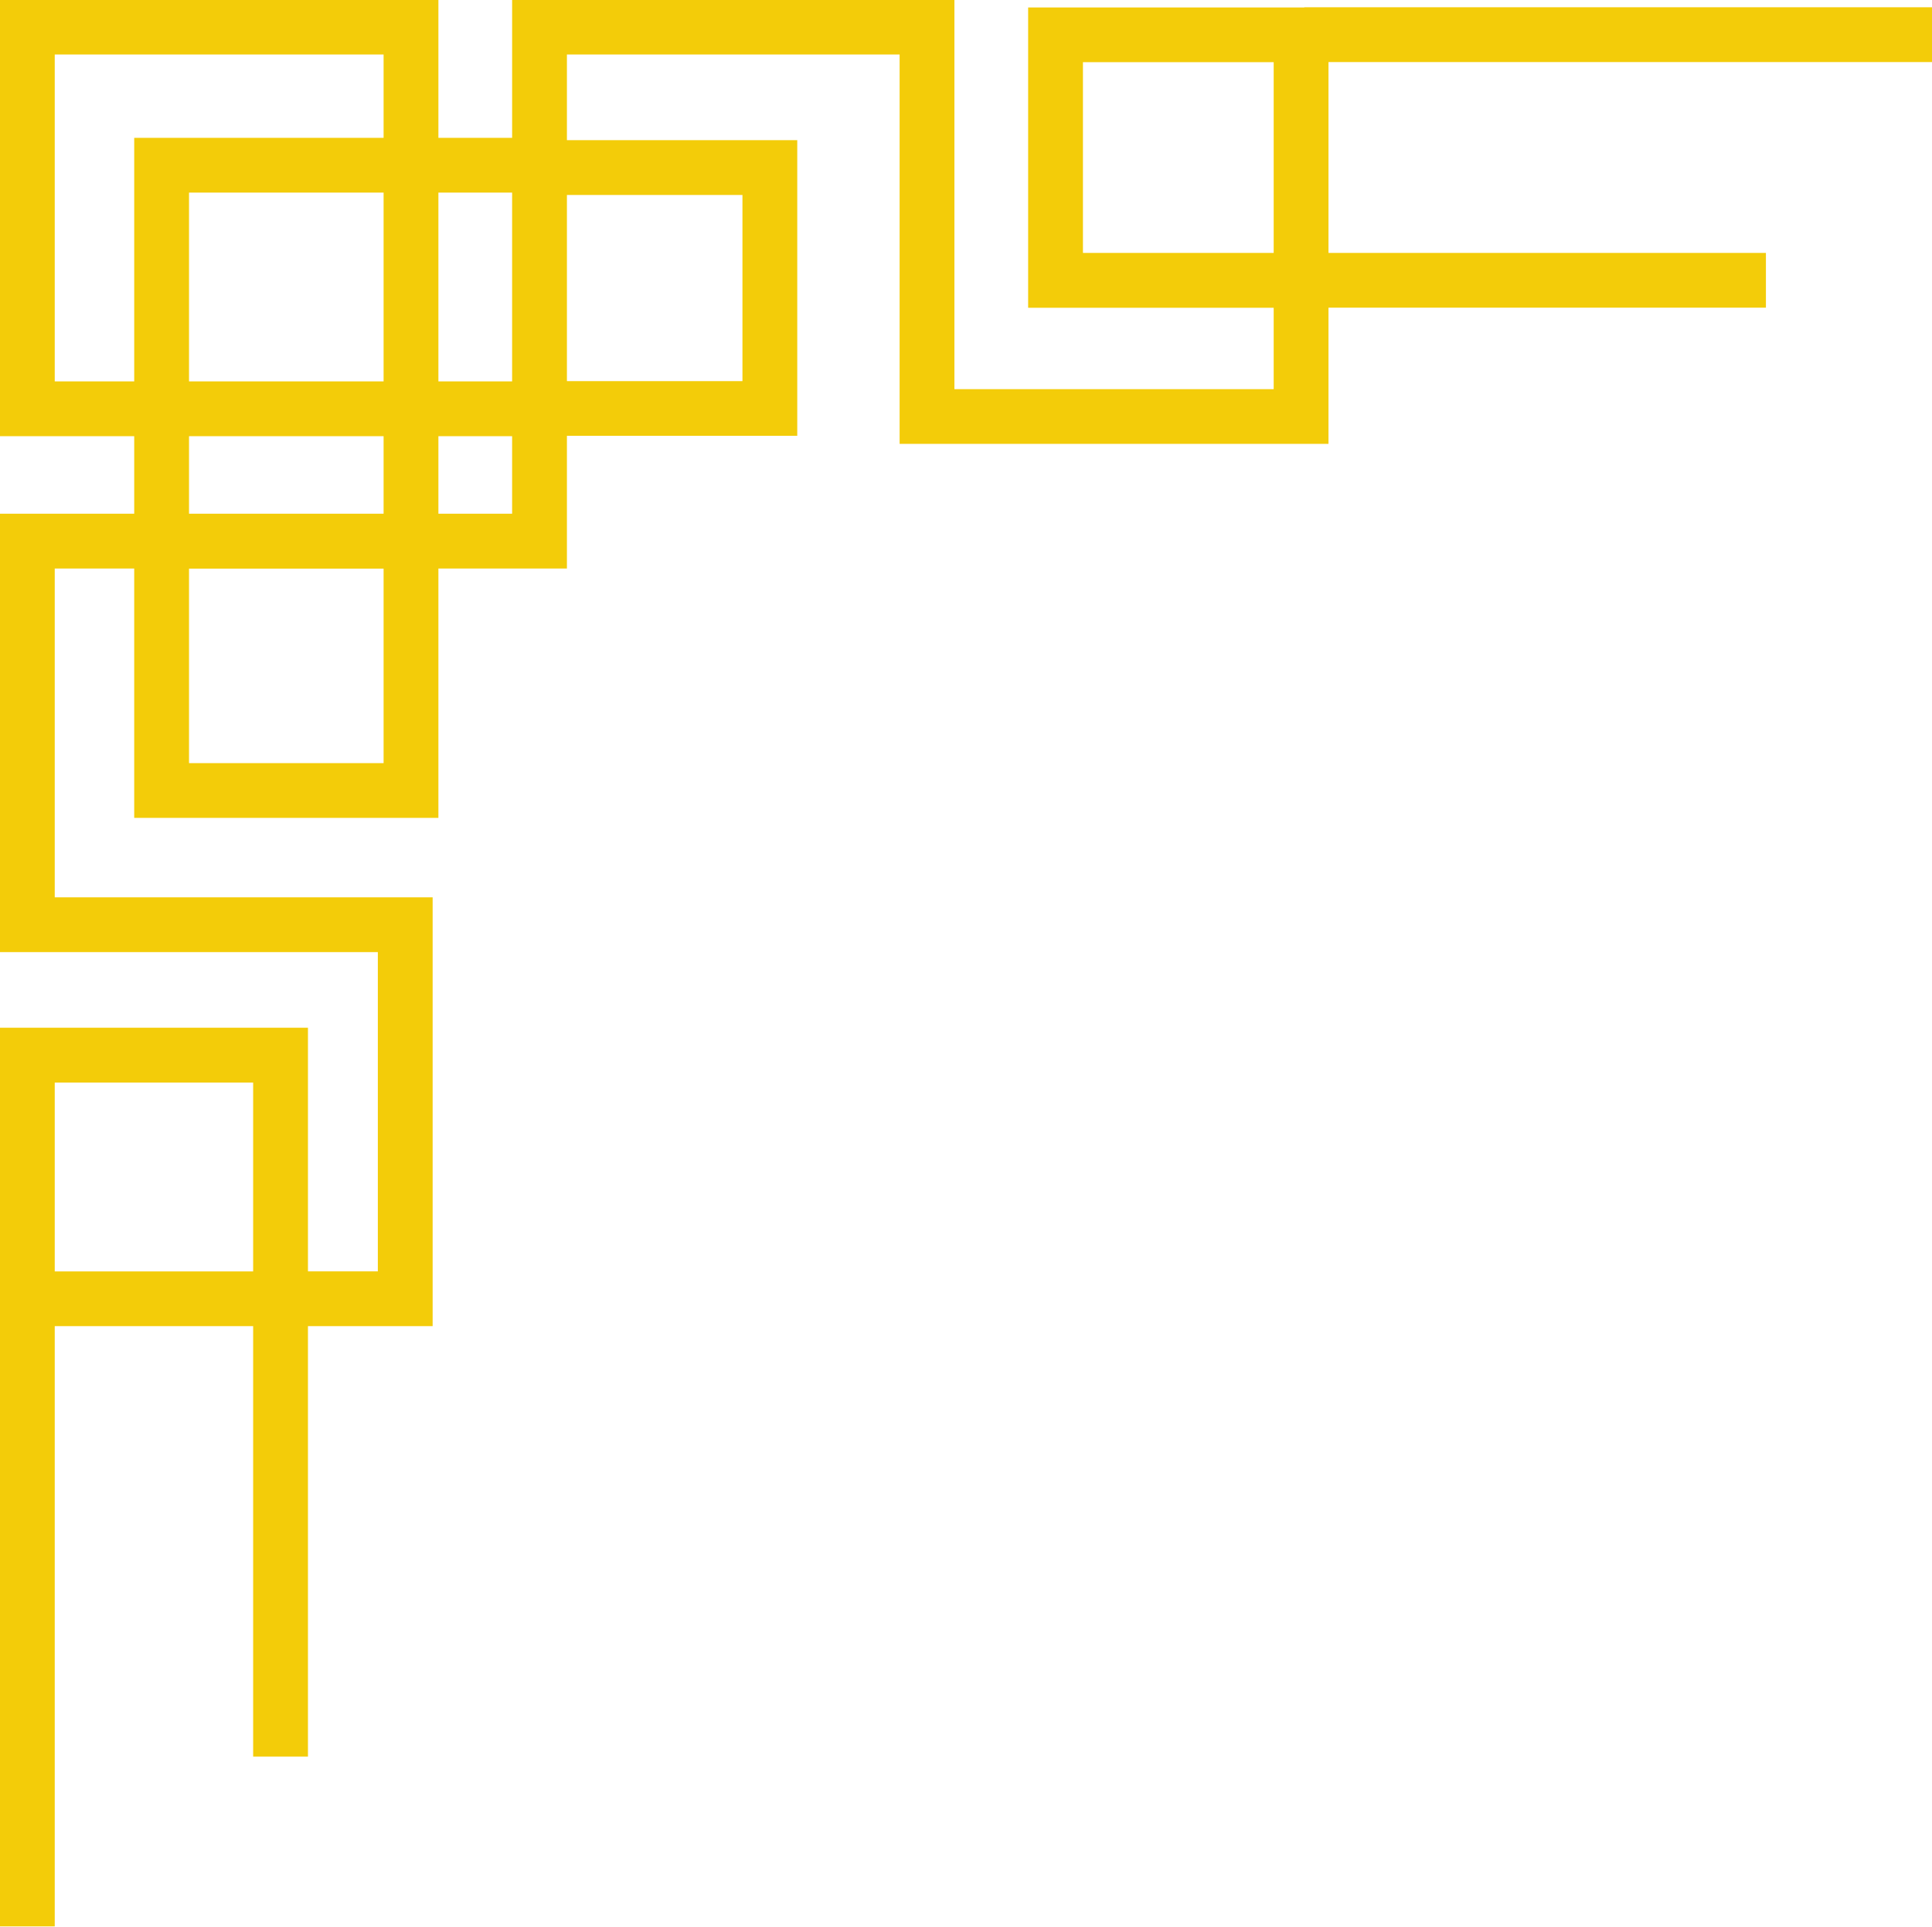 <?xml version="1.0" encoding="UTF-8" standalone="no"?><svg xmlns="http://www.w3.org/2000/svg" xmlns:xlink="http://www.w3.org/1999/xlink" fill="#000000" height="281.3" preserveAspectRatio="xMidYMid meet" version="1" viewBox="57.0 57.4 282.0 281.3" width="282" zoomAndPan="magnify"><g id="change1_1"><path d="M339.01,66.46v-8h-91.63v0.03h-40.31v43.84h35.84v11.88h-46.6V57.36h-64.56v20.16h-10.76V57.36h-64v63.72h19.6 v11.32h-19.6v64h55.16v46.6h-10.2v-35.56H56.99v39.56v4v87.63h8v-87.63h28.96v13.09v2.51v47.25h8v-47.25v-2.51v-13.09h18.2v-62.6 H64.99v-48h11.6v36.4h44.4v-36.4h18.76v-19.37h33.62V77.86h-33.62V65.36h48.56v56.84h62.6v-19.88h15.04h48.81v-8h-48.81h-15.04 V66.46H339.01z M93.95,243.01H64.99v-27.56h28.96V243.01z M112.99,168.81h-28.4v-28.4h28.4V168.81z M112.99,132.4h-28.4v-11.32h28.4 V132.4z M112.99,113.08h-28.4V85.52h28.4V113.08z M112.99,77.52h-36.4v35.56h-11.6V65.36h48V77.52z M131.75,132.4h-10.76v-11.32 h10.76V132.4z M131.75,113.08h-10.76V85.52h10.76V113.08z M165.37,85.86v27.18h-25.62V85.86H165.37z M242.91,94.32h-27.84V66.48 h27.84V94.32z" fill="#f3cc09"/></g></svg>